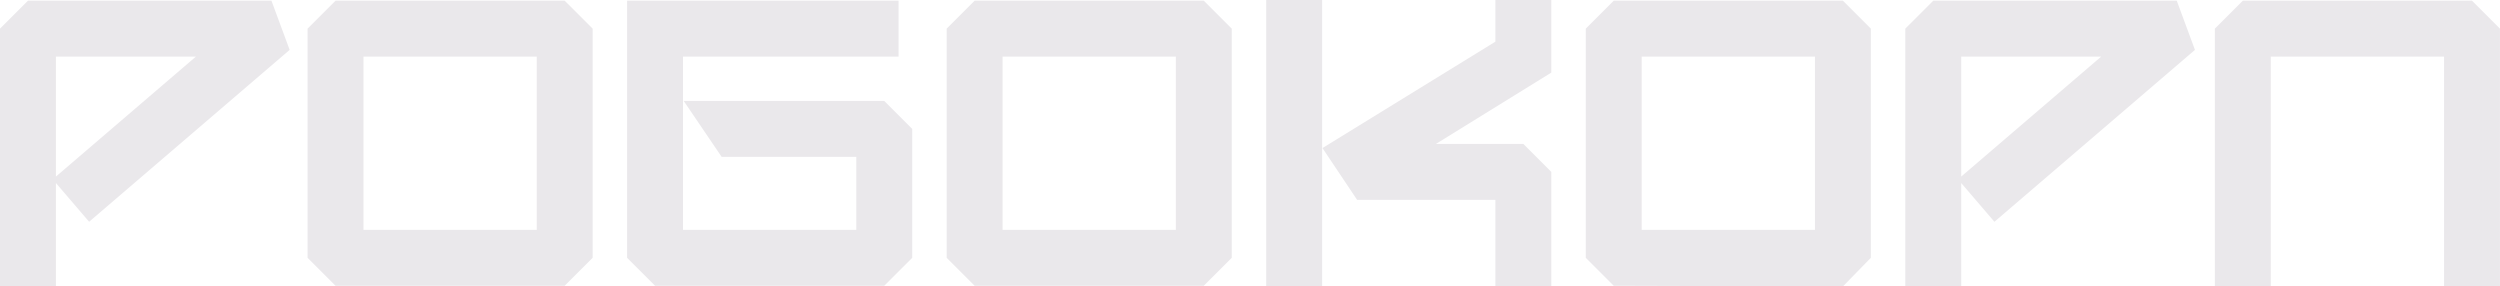 <?xml version="1.0" encoding="utf-8"?>
<svg xmlns="http://www.w3.org/2000/svg" fill="none" height="100%" overflow="visible" preserveAspectRatio="none" style="display: block;" viewBox="0 0 192 22" width="100%">
<g id="Group 1">
<path d="M4.295 22H0V2.199L2.147 0.053H20.848L22.245 3.831L6.845 17.031L4.295 14.056V22ZM4.295 4.348V13.56L15.044 4.348H4.295Z" fill="#EAE8EB" id="Vector"/>
<path d="M150.622 22H146.327V2.199L148.474 0.053H167.175L168.572 3.831L153.172 17.033L150.622 14.058V22.002V22ZM150.622 4.348V13.56L161.371 4.348H150.622Z" fill="#EAE8EB" id="Vector_2"/>
<path d="M43.368 21.947H25.769L23.622 19.801V2.199L25.769 0.053H43.368L45.515 2.199V19.799L43.368 21.945V21.947ZM27.915 17.652H41.222V4.348H27.915V17.654V17.652Z" fill="#EAE8EB" id="Vector_3"/>
<path d="M92.451 21.947H74.852L72.705 19.801V2.199L74.852 0.053H92.451L94.598 2.199V19.799L92.451 21.945V21.947ZM76.998 17.652H90.305V4.348H76.998V17.654V17.652Z" fill="#EAE8EB" id="Vector_4"/>
<path d="M141.534 22L123.935 21.947L121.788 19.801V2.199L123.935 0.053H141.534L143.681 2.199V19.799L141.534 21.998V22ZM126.081 17.652H139.388V4.348H126.081V17.654V17.652Z" fill="#EAE8EB" id="Vector_5"/>
<path d="M191.996 22H187.703V4.348H174.396V22H170.101V2.199L172.25 0.053H189.849L191.996 2.199V22Z" fill="#EAE8EB" id="Vector_6"/>
<path d="M67.909 21.947H50.31L48.161 19.801V0.053H50.31H69.009V4.348H52.456V17.652H65.763V12.047H55.423L52.509 7.752H67.909L70.058 9.9V19.801L67.909 21.947Z" fill="#EAE8EB" id="Vector_7"/>
<path d="M101.539 0H97.244V22H101.539V0Z" fill="#EAE8EB" id="Vector_8"/>
<path d="M119.139 22H114.846V15.348H104.226L101.565 11.371L114.846 3.2V0H119.139V5.577L110.279 11.053H116.992L119.139 13.201V22Z" fill="#EAE8EB" id="Vector_9"/>
</g>
</svg>